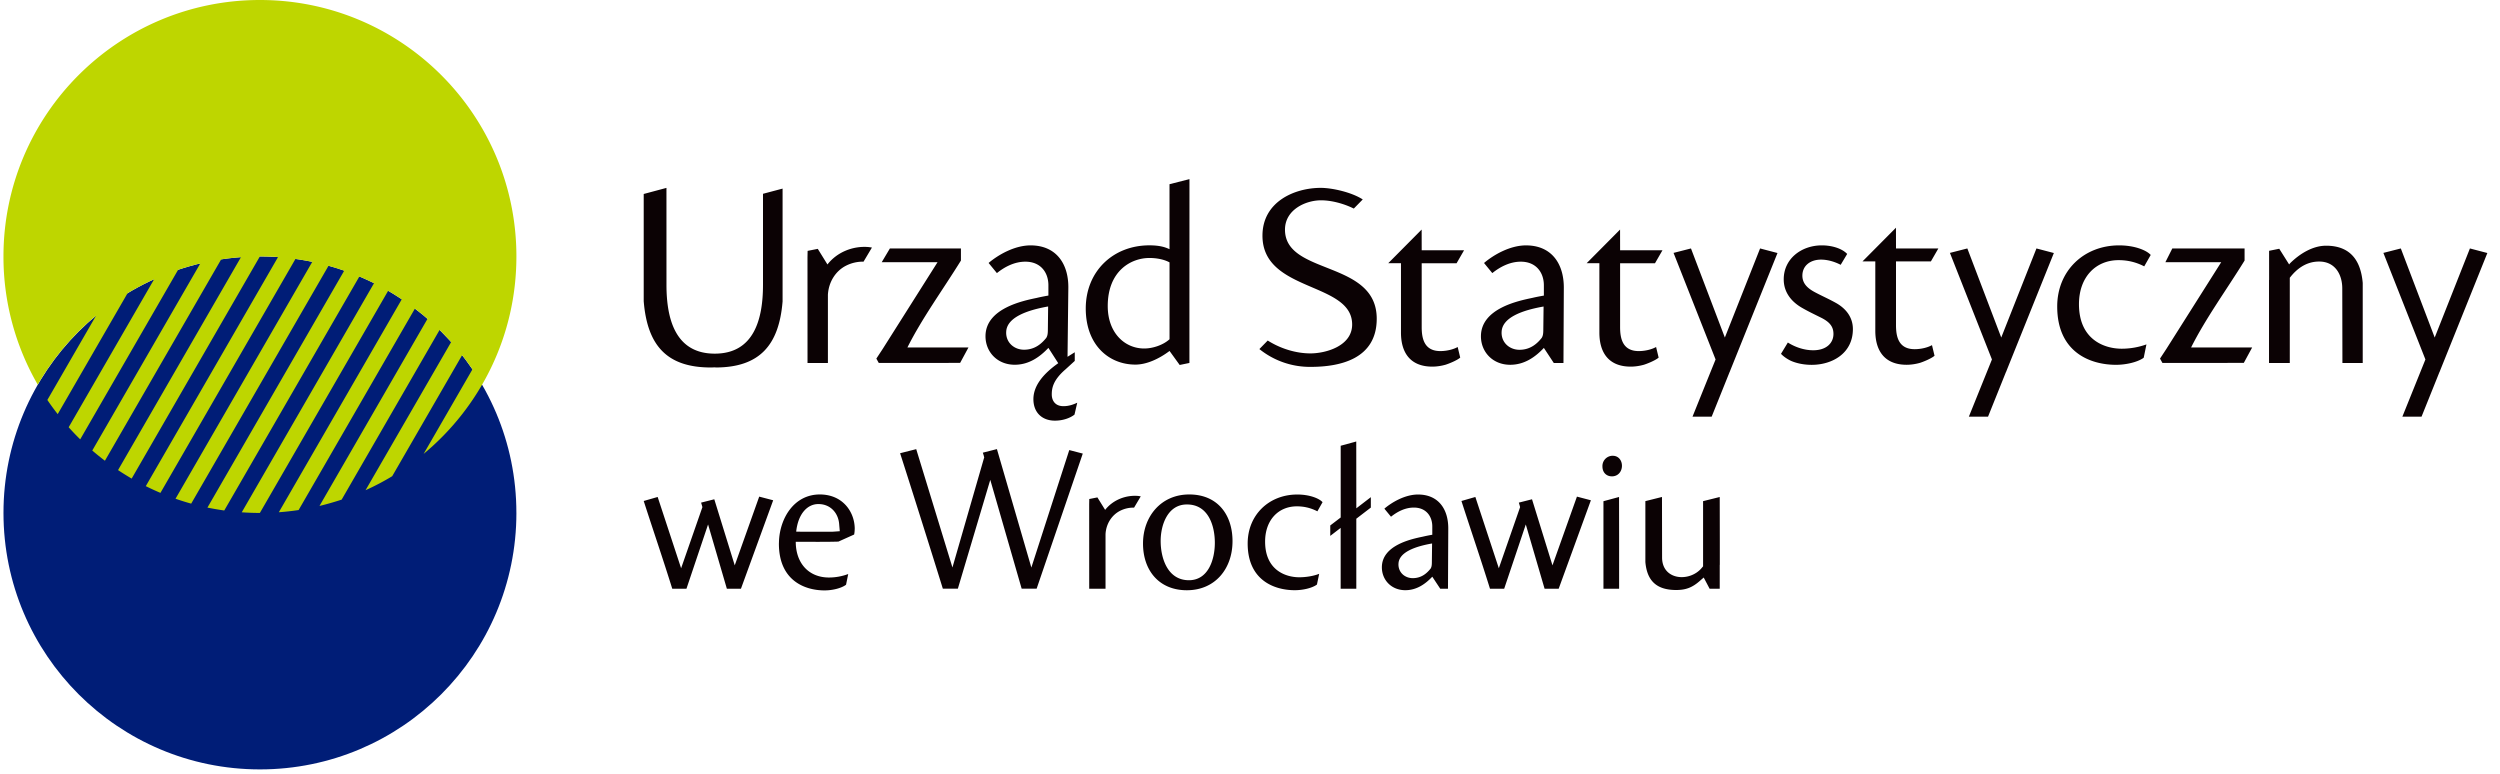 <svg width="155" height="48" fill="none" xmlns="http://www.w3.org/2000/svg"><g clip-path="url(#clip0_6500_341460)"><path d="M72.512 15.451c-.208-.097-.545-.24-1.25-.24-2.26 0-3.945 1.62-3.945 3.914 0 2.277 1.443 3.48 3.078 3.48.705 0 1.48-.366 2.117-.846l.628.869.604-.125c0-7.099.003-5.797.003-11.397l-1.237.314v4.031h.002zm-3.993 16.162l-.48-.774-.504.1-.006.32v.024l.002 5.218h1.012v-3.385c.035-.638.386-1.185.907-1.448.262-.131.55-.201.862-.194l.415-.7c-.025-.003-.143-.024-.168-.026-.784-.065-1.572.264-2.04.865zm-11.713-3.766l-1 .253c.634 1.963 1.99 6.267 2.65 8.398h.931l2.01-6.748 1.946 6.748h.921l.008-.002 2.86-8.374-.837-.218-2.351 7.284-2.135-7.344-.872.221c.019.07.044.134.061.204l.023.096-.03.092-1.94 6.727-2.244-7.332v-.005zm34.667 2.965l-.864.249c.589 1.827 1.199 3.603 1.77 5.44h.88l1.34-3.986 1.165 3.985h.874l1.997-5.483-.865-.227-1.517 4.262-1.268-4.097-.817.207c.026.095.057.185.078.28l-1.319 3.79-1.454-4.417v-.003zm8.912 5.535V33.284l-.004-2.471-.967.262V36.5h.971v-.154zm-.402-8.09a.637.637 0 00-.632.66c0 .382.25.617.59.617.383 0 .62-.304.62-.657 0-.328-.211-.618-.566-.618h-.012v-.001zm3.06 2.555l-1.03.258v3.773c.1 1.157.683 1.737 1.911 1.737.601 0 .992-.156 1.435-.538l.271-.236.366.695h.627v-.111-1.361l.005-.016v-.331-1.246l-.005-2.622-1.032.257v4.041l-.075.09c-.745.91-2.467.787-2.467-.637l-.006-3.752zm-18.952 5.522v-4.35.176l.901-.691v-.645l-.9.691v-.175l-.004-3.968-.965.265v4.447l-.647.494v.647l.645-.496V36.5h.97v-.166zm-10.366-5.677c-1.732 0-2.858 1.36-2.858 3.04 0 1.665.99 2.898 2.717 2.898 1.763 0 2.832-1.345 2.832-3.042 0-1.66-.947-2.896-2.678-2.896h-.013zm-.13.62c1.308 0 1.725 1.291 1.725 2.381 0 1-.388 2.316-1.608 2.316-1.307 0-1.751-1.342-1.751-2.432 0-.995.433-2.265 1.623-2.265h.011zM49.338 33.59h.046c.826 0 1.771.015 2.597-.011l.975-.438c.025-.105.037-.27.037-.4-.024-1.001-.727-2.06-2.122-2.084-1.645-.025-2.53 1.493-2.575 2.929v.014l-.004.107c0 2.291 1.608 2.898 2.83 2.898.487 0 1.011-.13 1.299-.327a.194.194 0 00.035-.03l.133-.658a3.428 3.428 0 01-1.192.216c-1.264-.001-2.06-.897-2.06-2.215zm.026-.63c.123-1.143.721-1.708 1.368-1.708h.014c.743 0 1.245.559 1.285 1.28l.035.403c-.153.01-.307.025-.46.032.003-.002-1.748.01-2.171-.005-.025 0-.048 0-.071-.002zm32.425 2.618c-.37.143-.84.213-1.23.213-.862 0-2.122-.45-2.122-2.211 0-1.35.835-2.187 1.967-2.187.399 0 .822.076 1.274.309l.321-.567c-.205-.231-.797-.475-1.568-.475-1.75 0-3.075 1.262-3.075 3.036 0 2.289 1.66 2.896 2.92 2.896.502 0 1.042-.127 1.337-.324.014-.008.027-.02.038-.03l.138-.66zm8.004-2.808c.005-1.197-.605-2.11-1.878-2.11-.81 0-1.633.49-2.084.877l.411.5c.386-.31.874-.568 1.415-.568.772 0 1.158.554 1.145 1.21v.476a8.89 8.89 0 00-.578.116c-.67.141-2.548.515-2.548 1.904 0 .772.58 1.417 1.453 1.417.708 0 1.248-.387 1.673-.837l.493.746h.48l.018-3.73zm-3.088 2.212c0-.747 1.055-1.107 2.084-1.287l-.013 1.146c0 .231-.025.32-.077.41-.206.258-.54.594-1.107.594-.476 0-.888-.336-.888-.851v-.012h.001zm-45.93-4.17l-.865.249c.589 1.827 1.198 3.603 1.77 5.44h.88l1.34-3.986 1.165 3.985h.874l1.998-5.483-.866-.227-1.517 4.262-1.268-4.097-.817.207c.026.095.057.185.08.28l-1.32 3.79-1.453-4.417v-.003zm15.486-9.271h3.785l-.518.958-5.044.004-.15-.271.388-.59 3.406-5.386h-3.461l.507-.853h4.404v.751c-1.12 1.808-2.42 3.592-3.317 5.387zm-4.959-5.143l-.6-.969-.63.125-.008.399v.027c0 2.574.002 2.486.002 6.527h1.264v-4.231c.044-.798.483-1.484 1.133-1.808.328-.165.69-.25 1.077-.246l.52-.874c-.03-.005-.18-.027-.211-.03-.978-.085-1.964.326-2.547 1.08zm15.332 5.442l-.447.282.05-4.276c.017-1.493-.754-2.632-2.343-2.632-1.01 0-2.039.61-2.6 1.09l.514.628c.48-.387 1.09-.708 1.765-.708.963 0 1.445.689 1.428 1.51v.59c-.193.035-.448.081-.722.146-.834.176-3.178.643-3.178 2.377 0 .963.722 1.767 1.813 1.767.884 0 1.558-.485 2.087-1.046l.61.95c-.93.657-1.54 1.397-1.54 2.23 0 .834.544 1.332 1.332 1.332.529 0 .968-.178 1.216-.375l.17-.737c-.265.123-.53.214-.857.214-.53 0-.722-.37-.722-.723 0-.365.057-.872.846-1.554l.579-.529v-.536h-.001zm-4.25-1.231c0-.932 1.316-1.382 2.6-1.608l-.016 1.428c0 .29-.032.402-.097.516-.257.32-.675.737-1.381.737-.594 0-1.108-.418-1.108-1.06v-.013h.002zm73.465.932h3.786l-.519.958-5.045.004-.15-.271.388-.59 3.406-5.386h-3.461l.43-.853h4.48v.751c-1.117 1.808-2.417 3.592-3.315 5.387zm-45.473-.026c-.278.153-.683.252-1.074.252-.984 0-1.157-.753-1.157-1.486v-3.96h2.163l.463-.803h-2.626l-.003-1.285-2.072 2.087h.79v4.304c0 1.222.562 2.107 1.944 2.107.27 0 .56-.044.825-.12.133-.04.677-.244.904-.439l-.157-.657zm-11.777-.402l-.517.529a4.99 4.99 0 003.181 1.104c1.814 0 4.094-.485 4.094-2.987 0-3.643-5.688-2.679-5.688-5.52 0-1.241 1.283-1.82 2.233-1.82.65 0 1.406.201 2.034.512l.554-.566c-.7-.453-1.914-.717-2.592-.717h-.014c-1.613 0-3.611.853-3.611 2.965 0 3.538 5.628 2.837 5.56 5.552-.035 1.296-1.637 1.746-2.586 1.746-.88 0-1.837-.285-2.648-.798zm72.72 1.781l-.065.165h-.004l-1.114 2.773h-1.189l1.429-3.545-2.606-6.607 1.081-.276 2.101 5.523 2.183-5.523 1.081.283-2.897 7.207zm-26.878 0l-.065.165h-.004l-1.113 2.773h-1.189l1.43-3.545-2.605-6.607 1.08-.276 2.102 5.523 2.183-5.523 1.079.283-2.898 7.207zm-17.135 0l-.065.165h-.003l-1.114 2.773h-1.188c.476-1.182.952-2.365 1.43-3.545l-2.606-6.607 1.08-.276 2.101 5.523 2.184-5.523 1.079.283-2.898 7.207zm39.182-5.36c-.116-1.317-.711-2.3-2.273-2.3-.843 0-1.656.52-2.23 1.089l-.06.072-.006-.011-.605-.961-.63.127v.304l.001 1.452v.041l-.001.005v.005l-.005.012V22.506h1.288v-5.26l.002-.03.022-.024c.355-.452.926-.969 1.775-.976 1.019-.012 1.454.817 1.455 1.662l.009 4.628h1.259V17.534h-.001zm-49.531.314c.006-1.493-.755-2.634-2.346-2.634-1.012 0-2.04.61-2.601 1.092l.513.626c.481-.387 1.092-.708 1.767-.708.964 0 1.445.691 1.43 1.51v.593c-.193.032-.45.08-.722.143-.836.179-3.18.645-3.18 2.38 0 .962.722 1.766 1.815 1.766.883 0 1.557-.482 2.087-1.046l.615.935h.6l.022-4.657zM93.1 20.611c0-.932 1.318-1.382 2.602-1.607l-.017 1.43c0 .287-.032.401-.097.513-.256.322-.674.74-1.38.74-.594 0-1.11-.418-1.11-1.06v-.016h.002zm26.683.788c-.278.153-.682.25-1.074.25-.985 0-1.157-.75-1.157-1.483v-3.96h2.164l.463-.803h-2.627l-.002-1.285-2.073 2.087h.792v4.306c0 1.22.563 2.105 1.943 2.105.27 0 .562-.044.825-.119.133-.039.677-.245.904-.44l-.158-.658zm-17.106.116c-.278.153-.683.252-1.075.252-.984 0-1.156-.753-1.156-1.486v-3.96h2.164l.462-.803h-2.626l-.002-1.285-2.073 2.087h.79v4.304c0 1.222.563 2.107 1.944 2.107.27 0 .562-.044.826-.12.133-.04.677-.244.904-.439l-.158-.657zm30.402-.162a4.541 4.541 0 01-1.533.267c-1.076 0-2.65-.561-2.65-2.761 0-1.686 1.043-2.73 2.456-2.73.497 0 1.028.095 1.59.385l.402-.707c-.256-.29-.996-.594-1.959-.594-2.184 0-3.838 1.574-3.838 3.788 0 2.859 2.071 3.617 3.646 3.617.626 0 1.3-.162 1.669-.405a.764.764 0 00.049-.037l.168-.823zm-20.128-6.14c-1.253 0-2.36.82-2.36 2.105 0 .851.53 1.428 1.156 1.78.369.212.706.372 1.124.58.594.287.803.593.803 1.027 0 .545-.418 1.011-1.253 1.011-.61 0-1.173-.224-1.574-.48l-.425.701c.224.241.546.409.686.464.33.132.747.219 1.217.219 1.268 0 2.554-.708 2.554-2.217 0-.596-.29-1.173-.996-1.59-.482-.274-.9-.45-1.382-.708-.385-.21-.754-.499-.754-1.014 0-.623.497-.995 1.156-.995.385 0 .818.114 1.219.322l.403-.674c-.37-.385-1.044-.531-1.558-.531h-.016zM41.32 11.649l-1.41.378v6.645c.22 2.744 1.434 4.112 4.156 4.112.08 0 .163-.005.248-.008.025 0 .048.005.07.008 2.706-.008 3.916-1.378 4.136-4.095v-6.996l-1.214.322v5.641c0 2.122-.55 4.27-2.992 4.27s-2.993-2.148-2.993-4.27l-.001-6.007zm31.192 9.383c-.385.353-1.026.575-1.572.575-1.203 0-2.26-.963-2.26-2.63 0-2.196 1.458-2.982 2.581-2.982.562 0 .994.13 1.25.273v4.764z" fill="#0B0204"/><path fill-rule="evenodd" clip-rule="evenodd" d="M32.017 31.8c0 8.78-7.12 15.903-15.901 15.903-8.78 0-15.9-7.121-15.9-15.903 0-8.779 7.12-15.9 15.9-15.9 8.781.002 15.9 7.122 15.9 15.9z" fill="#001D77"/><path fill-rule="evenodd" clip-rule="evenodd" d="M32.017 15.901c0 4.925-2.239 9.324-5.753 12.241l3.027-5.242a15.143 15.143 0 00-.64-.879l-4.334 7.503c-.53.322-1.083.613-1.653.869l5.306-9.184c-.23-.26-.469-.508-.716-.752l-6.072 10.52c-.45.148-.909.28-1.375.392l6.698-11.602a18.176 18.176 0 00-.781-.633l-7.21 12.489c-.404.06-.814.107-1.227.136l7.622-13.202c-.276-.183-.558-.36-.845-.526l-7.952 13.771c-.377 0-.752-.014-1.124-.039l8.2-14.202c-.297-.149-.6-.288-.908-.416l-8.376 14.506a19.94 19.94 0 01-1.043-.18l8.48-14.687c-.32-.111-.644-.213-.974-.303l-8.513 14.744c-.328-.09-.652-.192-.971-.304l8.477-14.684c-.343-.072-.69-.132-1.043-.18l-8.37 14.502a17.37 17.37 0 01-.908-.418l8.199-14.202a14.272 14.272 0 00-1.126-.04L8.163 29.672a17.043 17.043 0 01-.844-.526l7.62-13.2c-.414.03-.822.076-1.227.137L6.505 28.566c-.269-.204-.53-.416-.784-.633l6.697-11.599a16.17 16.17 0 00-1.376.395L4.973 27.24a15.271 15.271 0 01-.715-.751l5.299-9.177c-.569.26-1.119.55-1.65.869l-4.329 7.495a15.678 15.678 0 01-.642-.878l3.021-5.23a15.958 15.958 0 00-3.615 4.282A15.829 15.829 0 01.215 15.9c0-8.78 7.12-15.9 15.9-15.9 8.783.001 15.902 7.12 15.902 15.901z" fill="#BED600"/></g><defs><clipPath id="clip0_6500_341460"><path fill="#fff" transform="translate(.215)" d="M0 0h154v47.702H0z"/></clipPath></defs></svg>